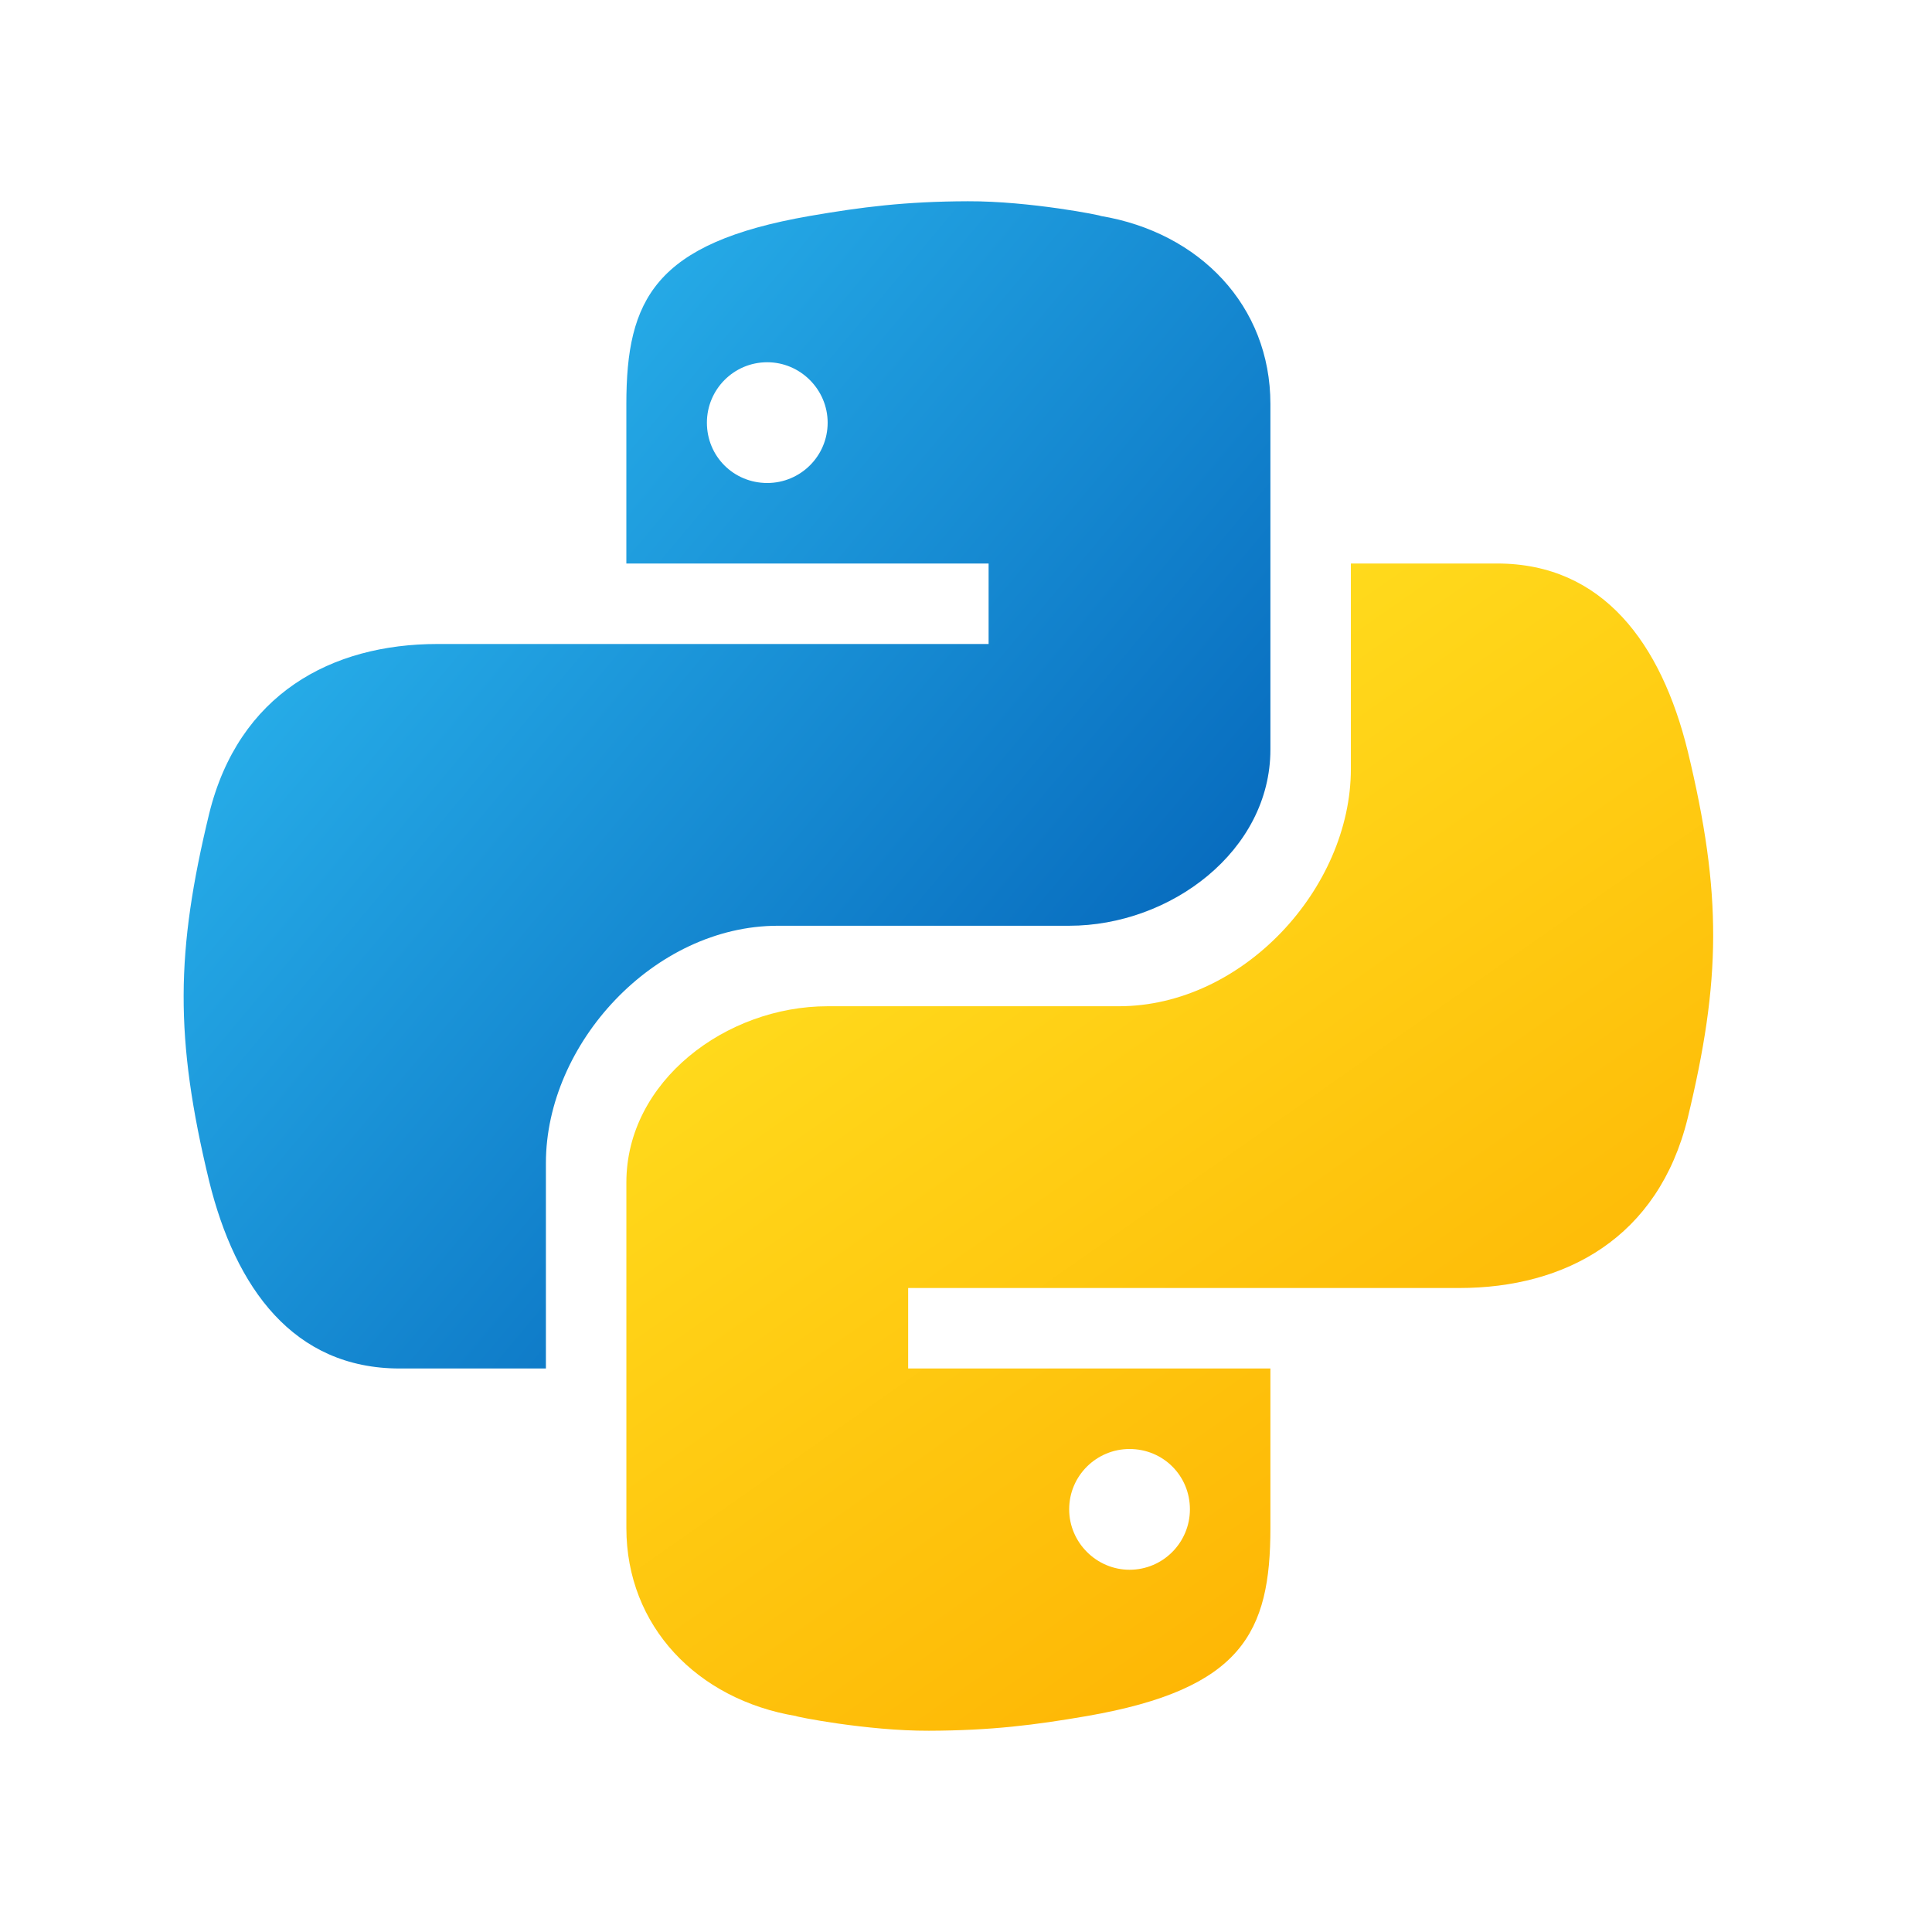 <svg width="100" height="100" viewBox="0 0 100 100" fill="none" xmlns="http://www.w3.org/2000/svg">
<path d="M50.097 10.417C46.858 10.427 44.612 10.713 41.898 11.181C33.881 12.577 32.42 15.508 32.42 20.91V29.167H51.17V33.333H31.708H22.645C17.154 33.333 12.348 35.921 10.825 42.123C9.104 49.242 9.027 53.7 10.825 61.133C12.189 66.677 15.195 70.833 20.689 70.833H28.256V60.2C28.256 54.021 33.852 47.917 40.264 47.917H55.339C60.595 47.917 65.756 44.038 65.756 38.798V20.91C65.756 15.829 62.091 12.029 56.968 11.177C57.095 11.165 53.31 10.404 50.097 10.417ZM39.714 18.75C41.425 18.75 42.839 20.16 42.839 21.879C42.839 23.615 41.425 25 39.714 25C37.97 25 36.589 23.617 36.589 21.879C36.589 20.167 37.97 18.75 39.714 18.75Z" fill="url(#paint0_linear_41_11)"/>
<path d="M48.079 89.583C51.319 89.573 53.565 89.287 56.279 88.819C64.296 87.423 65.756 84.492 65.756 79.09V70.833H47.006V66.667H66.471H75.533C81.025 66.667 85.831 64.079 87.354 57.877C89.075 50.758 89.152 46.3 87.354 38.867C85.988 33.323 82.981 29.167 77.488 29.167H69.921V39.8C69.921 45.979 64.325 52.083 57.913 52.083H42.838C37.581 52.083 32.421 55.962 32.421 61.202V79.09C32.421 84.171 36.086 87.971 41.208 88.823C41.081 88.835 44.867 89.596 48.079 89.583ZM58.465 81.25C56.754 81.25 55.34 79.84 55.34 78.121C55.34 76.385 56.754 75 58.465 75C60.208 75 61.59 76.383 61.59 78.121C61.59 79.833 60.206 81.25 58.465 81.25Z" fill="url(#paint1_linear_41_11)"/>
<defs>
<linearGradient id="paint0_linear_41_11" x1="21.787" y1="27.025" x2="54.82" y2="54.744" gradientUnits="userSpaceOnUse">
<stop stop-color="#26ABE7"/>
<stop offset="1" stop-color="#086DBF"/>
</linearGradient>
<linearGradient id="paint1_linear_41_11" x1="73.613" y1="78.981" x2="48.994" y2="43.821" gradientUnits="userSpaceOnUse">
<stop stop-color="#FEB705"/>
<stop offset="1" stop-color="#FFDA1C"/>
</linearGradient>
</defs>
</svg>
